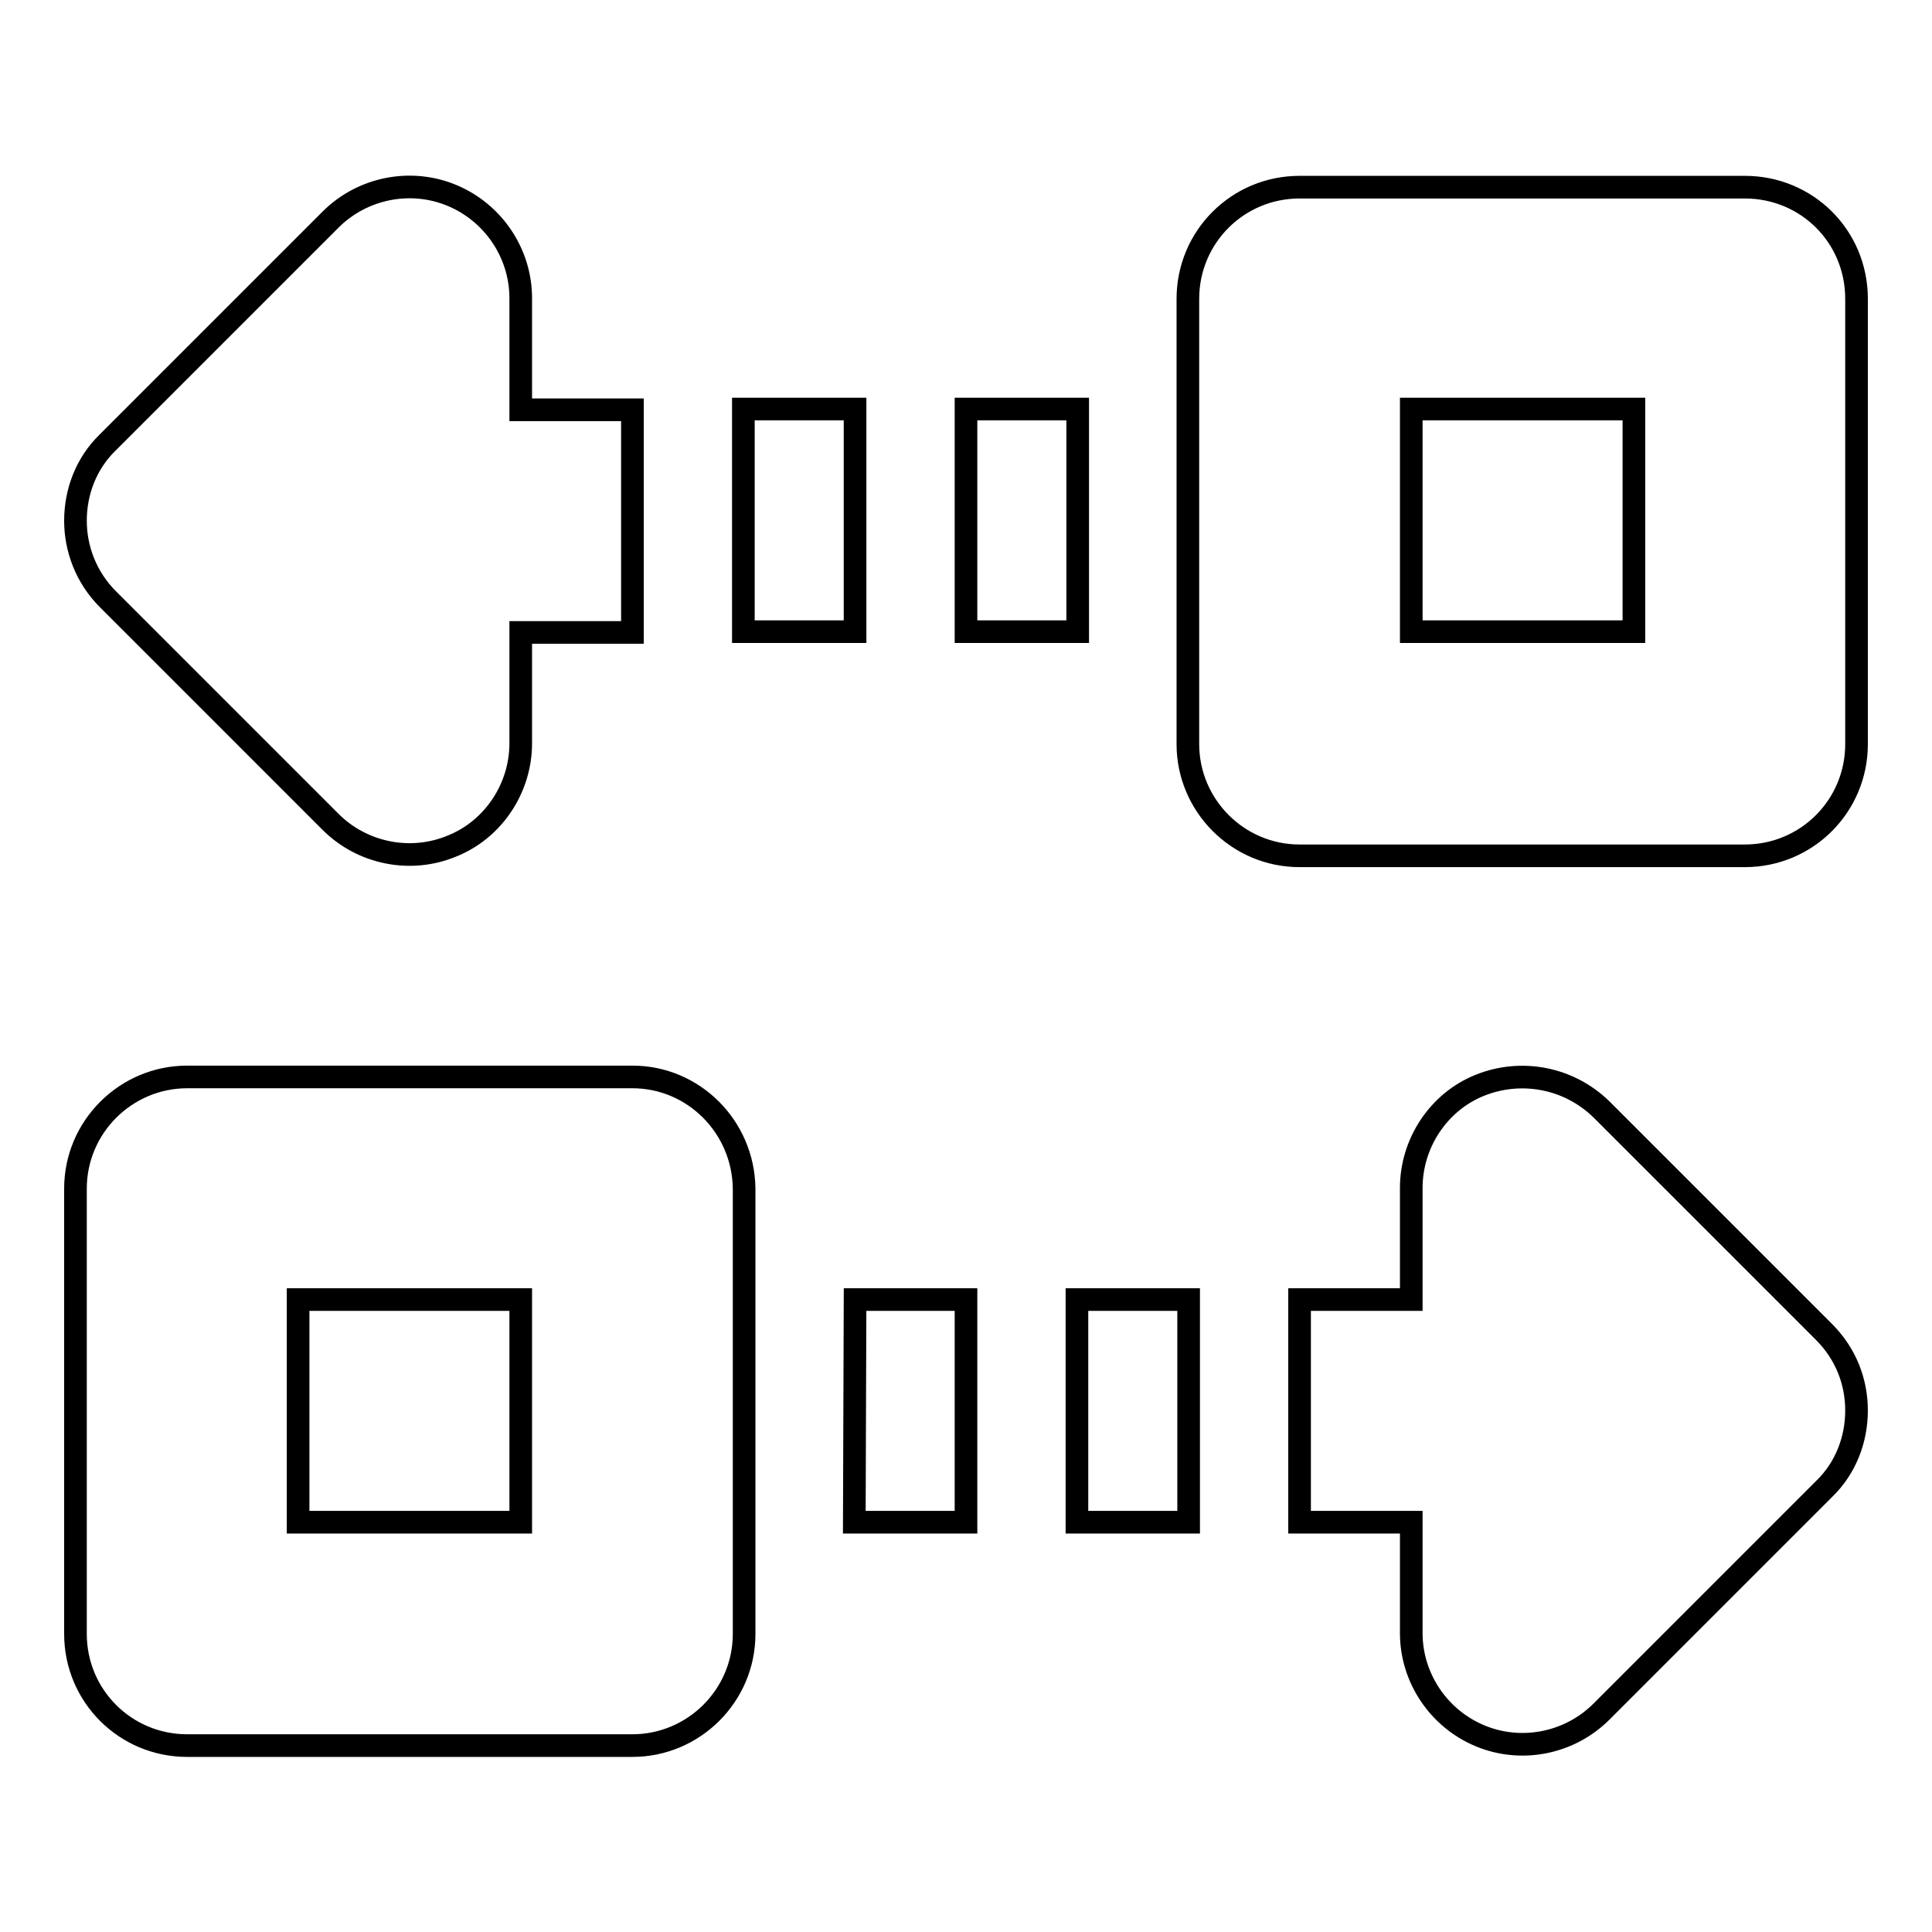 <?xml version="1.0" encoding="utf-8"?>
<!-- Svg Vector Icons : http://www.onlinewebfonts.com/icon -->
<!DOCTYPE svg PUBLIC "-//W3C//DTD SVG 1.1//EN" "http://www.w3.org/Graphics/SVG/1.1/DTD/svg11.dtd">
<svg version="1.1" xmlns="http://www.w3.org/2000/svg" xmlns:xlink="http://www.w3.org/1999/xlink" x="0px" y="0px" viewBox="0 0 256 256" enable-background="new 0 0 256 256" xml:space="preserve">
<g><g><path stroke-width="3" fill-opacity="0" stroke="#000000"  d="M43.8,108.9L14.3,79.4C11.4,76.5,10,72.7,10,69c0-3.8,1.4-7.6,4.3-10.4l29.5-29.5c4.2-4.2,10.6-5.5,16.1-3.2c5.5,2.3,9.1,7.7,9.1,13.6v14.8h14.8v29.5H69v14.7c0,5.9-3.6,11.4-9.1,13.6C54.4,114.4,48,113.1,43.8,108.9z M212.2,147l29.5,29.5c2.9,2.9,4.3,6.6,4.3,10.4c0,3.8-1.4,7.6-4.3,10.4l-29.5,29.5c-4.2,4.2-10.6,5.5-16.1,3.2c-5.5-2.3-9.1-7.7-9.1-13.6v-14.7h-14.8v-29.5H187v-14.8c0-5.9,3.6-11.4,9.1-13.6C201.6,141.6,207.9,142.8,212.2,147z M113.3,172.2H128v29.5h-14.8L113.3,172.2L113.3,172.2z M98.5,54.2h14.8v29.5H98.5V54.2z M83.8,142.7h-59c-8.1,0-14.8,6.6-14.8,14.8v59c0,8.2,6.6,14.8,14.8,14.8h59c8.1,0,14.8-6.6,14.8-14.8v-59C98.5,149.3,91.9,142.7,83.8,142.7z M69,201.7H39.5v-29.5H69V201.7z M128,54.2h14.8v29.5H128V54.2z M231.2,24.8h-59c-8.2,0-14.8,6.6-14.8,14.8v59c0,8.1,6.6,14.8,14.8,14.8h59c8.2,0,14.8-6.6,14.8-14.8v-59C246,31.3,239.4,24.8,231.2,24.8z M216.5,83.7H187V54.2h29.5V83.7z M142.7,172.2h14.8v29.5h-14.8V172.2z"/></g></g>
</svg>